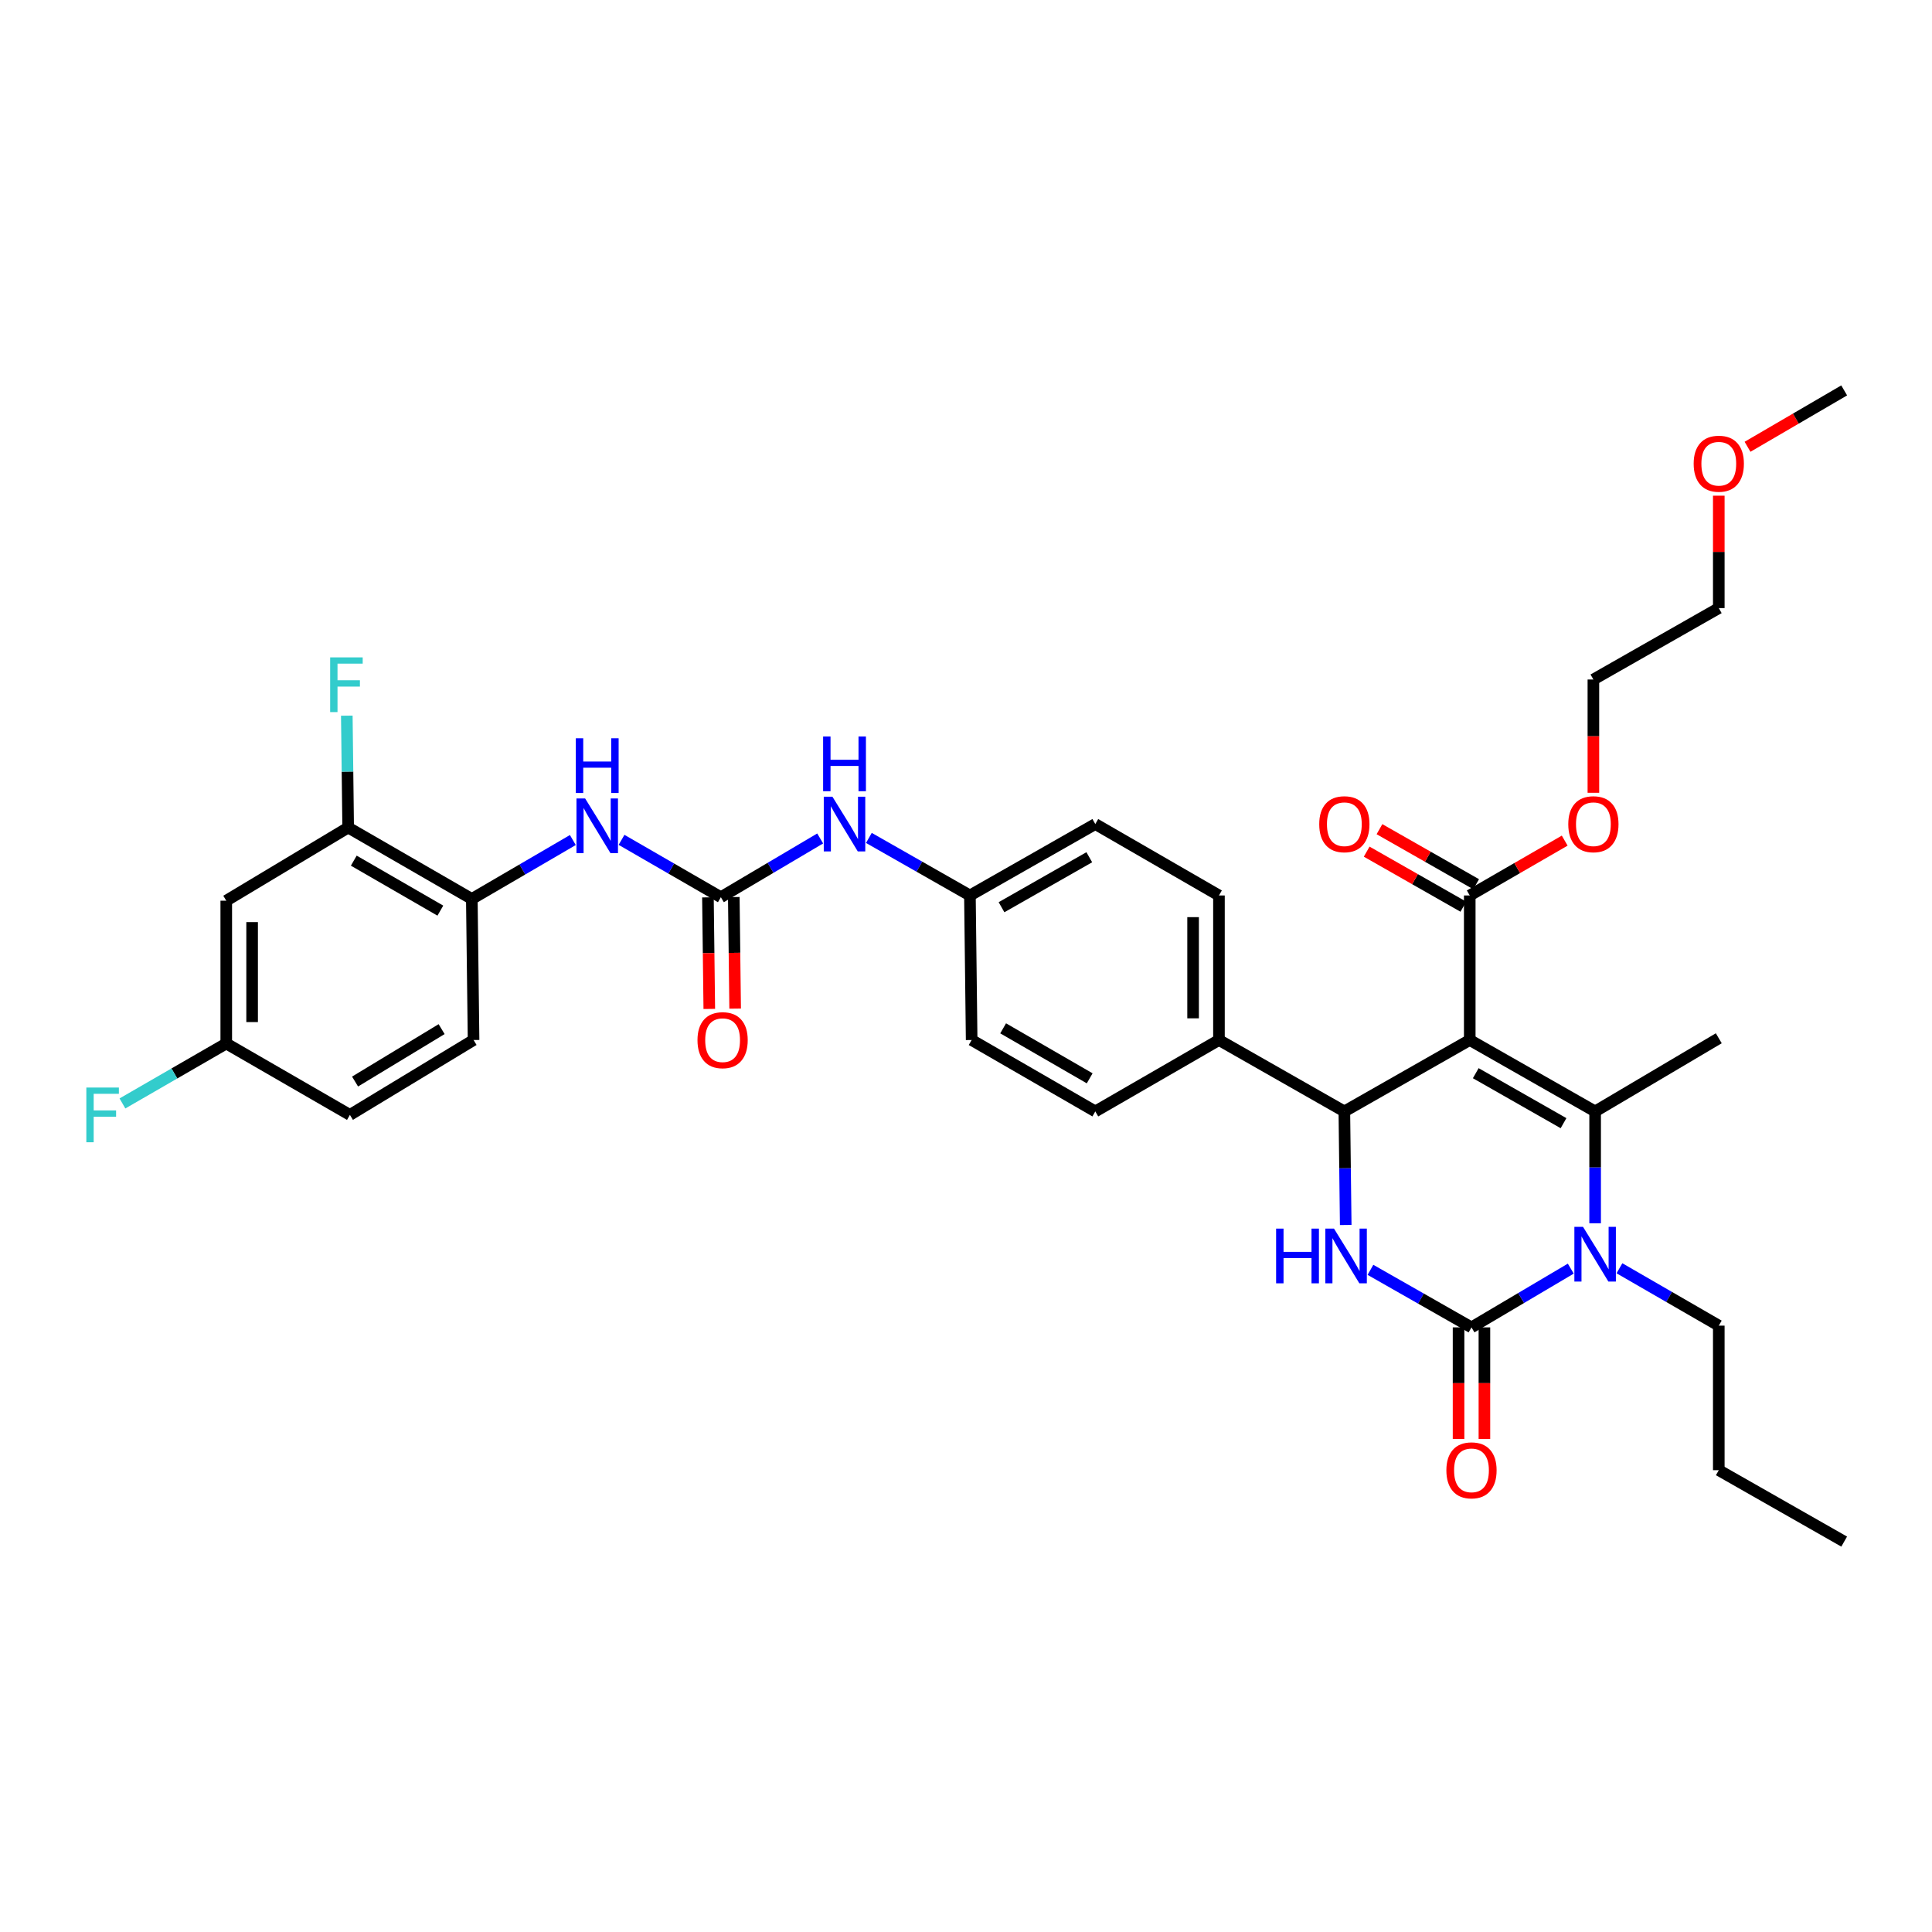 <?xml version='1.0' encoding='iso-8859-1'?>
<svg version='1.1' baseProfile='full'
              xmlns='http://www.w3.org/2000/svg'
                      xmlns:rdkit='http://www.rdkit.org/xml'
                      xmlns:xlink='http://www.w3.org/1999/xlink'
                  xml:space='preserve'
width='1000px' height='1000px' viewBox='0 0 1000 1000'>
<!-- END OF HEADER -->
<rect style='opacity:1.0;fill:#FFFFFF;stroke:none' width='1000' height='1000' x='0' y='0'> </rect>
<path class='bond-0' d='M 424.524,433.983 L 398.821,449.187' style='fill:none;fill-rule:evenodd;stroke:#0000FF;stroke-width:6px;stroke-linecap:butt;stroke-linejoin:miter;stroke-opacity:1' />
<path class='bond-0' d='M 398.821,449.187 L 373.118,464.391' style='fill:none;fill-rule:evenodd;stroke:#000000;stroke-width:6px;stroke-linecap:butt;stroke-linejoin:miter;stroke-opacity:1' />
<path class='bond-1' d='M 449.73,433.709 L 475.879,448.6' style='fill:none;fill-rule:evenodd;stroke:#0000FF;stroke-width:6px;stroke-linecap:butt;stroke-linejoin:miter;stroke-opacity:1' />
<path class='bond-1' d='M 475.879,448.6 L 502.028,463.492' style='fill:none;fill-rule:evenodd;stroke:#000000;stroke-width:6px;stroke-linecap:butt;stroke-linejoin:miter;stroke-opacity:1' />
<path class='bond-2' d='M 180.211,428.337 L 244.216,465.298' style='fill:none;fill-rule:evenodd;stroke:#000000;stroke-width:6px;stroke-linecap:butt;stroke-linejoin:miter;stroke-opacity:1' />
<path class='bond-2' d='M 183.119,445.471 L 227.922,471.344' style='fill:none;fill-rule:evenodd;stroke:#000000;stroke-width:6px;stroke-linecap:butt;stroke-linejoin:miter;stroke-opacity:1' />
<path class='bond-3' d='M 180.211,428.337 L 117.113,466.198' style='fill:none;fill-rule:evenodd;stroke:#000000;stroke-width:6px;stroke-linecap:butt;stroke-linejoin:miter;stroke-opacity:1' />
<path class='bond-4' d='M 180.211,428.337 L 179.859,399.382' style='fill:none;fill-rule:evenodd;stroke:#000000;stroke-width:6px;stroke-linecap:butt;stroke-linejoin:miter;stroke-opacity:1' />
<path class='bond-4' d='M 179.859,399.382 L 179.506,370.428' style='fill:none;fill-rule:evenodd;stroke:#33CCCC;stroke-width:6px;stroke-linecap:butt;stroke-linejoin:miter;stroke-opacity:1' />
<path class='bond-5' d='M 373.118,464.391 L 347.413,449.548' style='fill:none;fill-rule:evenodd;stroke:#000000;stroke-width:6px;stroke-linecap:butt;stroke-linejoin:miter;stroke-opacity:1' />
<path class='bond-5' d='M 347.413,449.548 L 321.708,434.705' style='fill:none;fill-rule:evenodd;stroke:#0000FF;stroke-width:6px;stroke-linecap:butt;stroke-linejoin:miter;stroke-opacity:1' />
<path class='bond-6' d='M 366.427,464.473 L 366.778,493.347' style='fill:none;fill-rule:evenodd;stroke:#000000;stroke-width:6px;stroke-linecap:butt;stroke-linejoin:miter;stroke-opacity:1' />
<path class='bond-6' d='M 366.778,493.347 L 367.13,522.221' style='fill:none;fill-rule:evenodd;stroke:#FF0000;stroke-width:6px;stroke-linecap:butt;stroke-linejoin:miter;stroke-opacity:1' />
<path class='bond-6' d='M 379.81,464.31 L 380.161,493.184' style='fill:none;fill-rule:evenodd;stroke:#000000;stroke-width:6px;stroke-linecap:butt;stroke-linejoin:miter;stroke-opacity:1' />
<path class='bond-6' d='M 380.161,493.184 L 380.513,522.058' style='fill:none;fill-rule:evenodd;stroke:#FF0000;stroke-width:6px;stroke-linecap:butt;stroke-linejoin:miter;stroke-opacity:1' />
<path class='bond-7' d='M 296.502,434.798 L 270.359,450.048' style='fill:none;fill-rule:evenodd;stroke:#0000FF;stroke-width:6px;stroke-linecap:butt;stroke-linejoin:miter;stroke-opacity:1' />
<path class='bond-7' d='M 270.359,450.048 L 244.216,465.298' style='fill:none;fill-rule:evenodd;stroke:#000000;stroke-width:6px;stroke-linecap:butt;stroke-linejoin:miter;stroke-opacity:1' />
<path class='bond-8' d='M 117.113,466.198 L 117.113,540.115' style='fill:none;fill-rule:evenodd;stroke:#000000;stroke-width:6px;stroke-linecap:butt;stroke-linejoin:miter;stroke-opacity:1' />
<path class='bond-8' d='M 130.497,477.286 L 130.497,529.027' style='fill:none;fill-rule:evenodd;stroke:#000000;stroke-width:6px;stroke-linecap:butt;stroke-linejoin:miter;stroke-opacity:1' />
<path class='bond-9' d='M 709.341,657.265 L 735.49,672.157' style='fill:none;fill-rule:evenodd;stroke:#0000FF;stroke-width:6px;stroke-linecap:butt;stroke-linejoin:miter;stroke-opacity:1' />
<path class='bond-9' d='M 735.49,672.157 L 761.639,687.048' style='fill:none;fill-rule:evenodd;stroke:#000000;stroke-width:6px;stroke-linecap:butt;stroke-linejoin:miter;stroke-opacity:1' />
<path class='bond-10' d='M 696.541,634.055 L 696.188,604.662' style='fill:none;fill-rule:evenodd;stroke:#0000FF;stroke-width:6px;stroke-linecap:butt;stroke-linejoin:miter;stroke-opacity:1' />
<path class='bond-10' d='M 696.188,604.662 L 695.834,575.27' style='fill:none;fill-rule:evenodd;stroke:#000000;stroke-width:6px;stroke-linecap:butt;stroke-linejoin:miter;stroke-opacity:1' />
<path class='bond-11' d='M 761.639,687.048 L 787.338,671.844' style='fill:none;fill-rule:evenodd;stroke:#000000;stroke-width:6px;stroke-linecap:butt;stroke-linejoin:miter;stroke-opacity:1' />
<path class='bond-11' d='M 787.338,671.844 L 813.037,656.64' style='fill:none;fill-rule:evenodd;stroke:#0000FF;stroke-width:6px;stroke-linecap:butt;stroke-linejoin:miter;stroke-opacity:1' />
<path class='bond-12' d='M 754.947,687.048 L 754.947,715.922' style='fill:none;fill-rule:evenodd;stroke:#000000;stroke-width:6px;stroke-linecap:butt;stroke-linejoin:miter;stroke-opacity:1' />
<path class='bond-12' d='M 754.947,715.922 L 754.947,744.796' style='fill:none;fill-rule:evenodd;stroke:#FF0000;stroke-width:6px;stroke-linecap:butt;stroke-linejoin:miter;stroke-opacity:1' />
<path class='bond-12' d='M 768.33,687.048 L 768.33,715.922' style='fill:none;fill-rule:evenodd;stroke:#000000;stroke-width:6px;stroke-linecap:butt;stroke-linejoin:miter;stroke-opacity:1' />
<path class='bond-12' d='M 768.33,715.922 L 768.33,744.796' style='fill:none;fill-rule:evenodd;stroke:#FF0000;stroke-width:6px;stroke-linecap:butt;stroke-linejoin:miter;stroke-opacity:1' />
<path class='bond-13' d='M 825.636,633.178 L 825.636,604.224' style='fill:none;fill-rule:evenodd;stroke:#0000FF;stroke-width:6px;stroke-linecap:butt;stroke-linejoin:miter;stroke-opacity:1' />
<path class='bond-13' d='M 825.636,604.224 L 825.636,575.27' style='fill:none;fill-rule:evenodd;stroke:#000000;stroke-width:6px;stroke-linecap:butt;stroke-linejoin:miter;stroke-opacity:1' />
<path class='bond-14' d='M 838.224,656.455 L 863.932,671.302' style='fill:none;fill-rule:evenodd;stroke:#0000FF;stroke-width:6px;stroke-linecap:butt;stroke-linejoin:miter;stroke-opacity:1' />
<path class='bond-14' d='M 863.932,671.302 L 889.641,686.148' style='fill:none;fill-rule:evenodd;stroke:#000000;stroke-width:6px;stroke-linecap:butt;stroke-linejoin:miter;stroke-opacity:1' />
<path class='bond-15' d='M 825.636,575.27 L 889.641,537.408' style='fill:none;fill-rule:evenodd;stroke:#000000;stroke-width:6px;stroke-linecap:butt;stroke-linejoin:miter;stroke-opacity:1' />
<path class='bond-16' d='M 825.636,575.27 L 760.739,538.308' style='fill:none;fill-rule:evenodd;stroke:#000000;stroke-width:6px;stroke-linecap:butt;stroke-linejoin:miter;stroke-opacity:1' />
<path class='bond-16' d='M 809.278,581.355 L 763.85,555.482' style='fill:none;fill-rule:evenodd;stroke:#000000;stroke-width:6px;stroke-linecap:butt;stroke-linejoin:miter;stroke-opacity:1' />
<path class='bond-17' d='M 760.739,538.308 L 695.834,575.27' style='fill:none;fill-rule:evenodd;stroke:#000000;stroke-width:6px;stroke-linecap:butt;stroke-linejoin:miter;stroke-opacity:1' />
<path class='bond-18' d='M 760.739,538.308 L 760.739,463.492' style='fill:none;fill-rule:evenodd;stroke:#000000;stroke-width:6px;stroke-linecap:butt;stroke-linejoin:miter;stroke-opacity:1' />
<path class='bond-19' d='M 695.834,575.27 L 630.93,538.308' style='fill:none;fill-rule:evenodd;stroke:#000000;stroke-width:6px;stroke-linecap:butt;stroke-linejoin:miter;stroke-opacity:1' />
<path class='bond-20' d='M 630.93,538.308 L 630.93,463.492' style='fill:none;fill-rule:evenodd;stroke:#000000;stroke-width:6px;stroke-linecap:butt;stroke-linejoin:miter;stroke-opacity:1' />
<path class='bond-20' d='M 617.546,527.085 L 617.546,474.714' style='fill:none;fill-rule:evenodd;stroke:#000000;stroke-width:6px;stroke-linecap:butt;stroke-linejoin:miter;stroke-opacity:1' />
<path class='bond-21' d='M 630.93,538.308 L 566.925,575.27' style='fill:none;fill-rule:evenodd;stroke:#000000;stroke-width:6px;stroke-linecap:butt;stroke-linejoin:miter;stroke-opacity:1' />
<path class='bond-22' d='M 760.739,463.492 L 785.314,449.298' style='fill:none;fill-rule:evenodd;stroke:#000000;stroke-width:6px;stroke-linecap:butt;stroke-linejoin:miter;stroke-opacity:1' />
<path class='bond-22' d='M 785.314,449.298 L 809.889,435.105' style='fill:none;fill-rule:evenodd;stroke:#FF0000;stroke-width:6px;stroke-linecap:butt;stroke-linejoin:miter;stroke-opacity:1' />
<path class='bond-23' d='M 764.05,457.677 L 739.032,443.429' style='fill:none;fill-rule:evenodd;stroke:#000000;stroke-width:6px;stroke-linecap:butt;stroke-linejoin:miter;stroke-opacity:1' />
<path class='bond-23' d='M 739.032,443.429 L 714.013,429.181' style='fill:none;fill-rule:evenodd;stroke:#FF0000;stroke-width:6px;stroke-linecap:butt;stroke-linejoin:miter;stroke-opacity:1' />
<path class='bond-23' d='M 757.427,469.307 L 732.409,455.059' style='fill:none;fill-rule:evenodd;stroke:#000000;stroke-width:6px;stroke-linecap:butt;stroke-linejoin:miter;stroke-opacity:1' />
<path class='bond-23' d='M 732.409,455.059 L 707.39,440.811' style='fill:none;fill-rule:evenodd;stroke:#FF0000;stroke-width:6px;stroke-linecap:butt;stroke-linejoin:miter;stroke-opacity:1' />
<path class='bond-24' d='M 889.641,686.148 L 889.641,760.964' style='fill:none;fill-rule:evenodd;stroke:#000000;stroke-width:6px;stroke-linecap:butt;stroke-linejoin:miter;stroke-opacity:1' />
<path class='bond-25' d='M 824.736,410.339 L 824.736,381.026' style='fill:none;fill-rule:evenodd;stroke:#FF0000;stroke-width:6px;stroke-linecap:butt;stroke-linejoin:miter;stroke-opacity:1' />
<path class='bond-25' d='M 824.736,381.026 L 824.736,351.714' style='fill:none;fill-rule:evenodd;stroke:#000000;stroke-width:6px;stroke-linecap:butt;stroke-linejoin:miter;stroke-opacity:1' />
<path class='bond-26' d='M 630.93,463.492 L 566.925,426.53' style='fill:none;fill-rule:evenodd;stroke:#000000;stroke-width:6px;stroke-linecap:butt;stroke-linejoin:miter;stroke-opacity:1' />
<path class='bond-27' d='M 566.925,426.53 L 502.028,463.492' style='fill:none;fill-rule:evenodd;stroke:#000000;stroke-width:6px;stroke-linecap:butt;stroke-linejoin:miter;stroke-opacity:1' />
<path class='bond-27' d='M 563.814,443.704 L 518.386,469.577' style='fill:none;fill-rule:evenodd;stroke:#000000;stroke-width:6px;stroke-linecap:butt;stroke-linejoin:miter;stroke-opacity:1' />
<path class='bond-28' d='M 502.028,463.492 L 502.927,538.308' style='fill:none;fill-rule:evenodd;stroke:#000000;stroke-width:6px;stroke-linecap:butt;stroke-linejoin:miter;stroke-opacity:1' />
<path class='bond-29' d='M 502.927,538.308 L 566.925,575.27' style='fill:none;fill-rule:evenodd;stroke:#000000;stroke-width:6px;stroke-linecap:butt;stroke-linejoin:miter;stroke-opacity:1' />
<path class='bond-29' d='M 519.221,532.262 L 564.019,558.136' style='fill:none;fill-rule:evenodd;stroke:#000000;stroke-width:6px;stroke-linecap:butt;stroke-linejoin:miter;stroke-opacity:1' />
<path class='bond-30' d='M 889.641,760.964 L 954.545,797.926' style='fill:none;fill-rule:evenodd;stroke:#000000;stroke-width:6px;stroke-linecap:butt;stroke-linejoin:miter;stroke-opacity:1' />
<path class='bond-31' d='M 824.736,351.714 L 889.641,314.752' style='fill:none;fill-rule:evenodd;stroke:#000000;stroke-width:6px;stroke-linecap:butt;stroke-linejoin:miter;stroke-opacity:1' />
<path class='bond-32' d='M 889.641,314.752 L 889.641,285.659' style='fill:none;fill-rule:evenodd;stroke:#000000;stroke-width:6px;stroke-linecap:butt;stroke-linejoin:miter;stroke-opacity:1' />
<path class='bond-32' d='M 889.641,285.659 L 889.641,256.566' style='fill:none;fill-rule:evenodd;stroke:#FF0000;stroke-width:6px;stroke-linecap:butt;stroke-linejoin:miter;stroke-opacity:1' />
<path class='bond-33' d='M 904.519,231.256 L 929.532,216.665' style='fill:none;fill-rule:evenodd;stroke:#FF0000;stroke-width:6px;stroke-linecap:butt;stroke-linejoin:miter;stroke-opacity:1' />
<path class='bond-33' d='M 929.532,216.665 L 954.545,202.074' style='fill:none;fill-rule:evenodd;stroke:#000000;stroke-width:6px;stroke-linecap:butt;stroke-linejoin:miter;stroke-opacity:1' />
<path class='bond-34' d='M 244.216,465.298 L 245.116,538.308' style='fill:none;fill-rule:evenodd;stroke:#000000;stroke-width:6px;stroke-linecap:butt;stroke-linejoin:miter;stroke-opacity:1' />
<path class='bond-35' d='M 245.116,538.308 L 181.111,577.069' style='fill:none;fill-rule:evenodd;stroke:#000000;stroke-width:6px;stroke-linecap:butt;stroke-linejoin:miter;stroke-opacity:1' />
<path class='bond-35' d='M 228.582,532.674 L 183.779,559.807' style='fill:none;fill-rule:evenodd;stroke:#000000;stroke-width:6px;stroke-linecap:butt;stroke-linejoin:miter;stroke-opacity:1' />
<path class='bond-36' d='M 117.113,540.115 L 181.111,577.069' style='fill:none;fill-rule:evenodd;stroke:#000000;stroke-width:6px;stroke-linecap:butt;stroke-linejoin:miter;stroke-opacity:1' />
<path class='bond-37' d='M 117.113,540.115 L 90.245,555.628' style='fill:none;fill-rule:evenodd;stroke:#000000;stroke-width:6px;stroke-linecap:butt;stroke-linejoin:miter;stroke-opacity:1' />
<path class='bond-37' d='M 90.245,555.628 L 63.376,571.141' style='fill:none;fill-rule:evenodd;stroke:#33CCCC;stroke-width:6px;stroke-linecap:butt;stroke-linejoin:miter;stroke-opacity:1' />
<path  class='atom-0' d='M 430.863 412.37
L 440.143 427.37
Q 441.063 428.85, 442.543 431.53
Q 444.023 434.21, 444.103 434.37
L 444.103 412.37
L 447.863 412.37
L 447.863 440.69
L 443.983 440.69
L 434.023 424.29
Q 432.863 422.37, 431.623 420.17
Q 430.423 417.97, 430.063 417.29
L 430.063 440.69
L 426.383 440.69
L 426.383 412.37
L 430.863 412.37
' fill='#0000FF'/>
<path  class='atom-0' d='M 426.043 381.218
L 429.883 381.218
L 429.883 393.258
L 444.363 393.258
L 444.363 381.218
L 448.203 381.218
L 448.203 409.538
L 444.363 409.538
L 444.363 396.458
L 429.883 396.458
L 429.883 409.538
L 426.043 409.538
L 426.043 381.218
' fill='#0000FF'/>
<path  class='atom-3' d='M 302.861 413.277
L 312.141 428.277
Q 313.061 429.757, 314.541 432.437
Q 316.021 435.117, 316.101 435.277
L 316.101 413.277
L 319.861 413.277
L 319.861 441.597
L 315.981 441.597
L 306.021 425.197
Q 304.861 423.277, 303.621 421.077
Q 302.421 418.877, 302.061 418.197
L 302.061 441.597
L 298.381 441.597
L 298.381 413.277
L 302.861 413.277
' fill='#0000FF'/>
<path  class='atom-3' d='M 298.041 382.125
L 301.881 382.125
L 301.881 394.165
L 316.361 394.165
L 316.361 382.125
L 320.201 382.125
L 320.201 410.445
L 316.361 410.445
L 316.361 397.365
L 301.881 397.365
L 301.881 410.445
L 298.041 410.445
L 298.041 382.125
' fill='#0000FF'/>
<path  class='atom-4' d='M 361.018 538.388
Q 361.018 531.588, 364.378 527.788
Q 367.738 523.988, 374.018 523.988
Q 380.298 523.988, 383.658 527.788
Q 387.018 531.588, 387.018 538.388
Q 387.018 545.268, 383.618 549.188
Q 380.218 553.068, 374.018 553.068
Q 367.778 553.068, 364.378 549.188
Q 361.018 545.308, 361.018 538.388
M 374.018 549.868
Q 378.338 549.868, 380.658 546.988
Q 383.018 544.068, 383.018 538.388
Q 383.018 532.828, 380.658 530.028
Q 378.338 527.188, 374.018 527.188
Q 369.698 527.188, 367.338 529.988
Q 365.018 532.788, 365.018 538.388
Q 365.018 544.108, 367.338 546.988
Q 369.698 549.868, 374.018 549.868
' fill='#FF0000'/>
<path  class='atom-6' d='M 660.514 635.926
L 664.354 635.926
L 664.354 647.966
L 678.834 647.966
L 678.834 635.926
L 682.674 635.926
L 682.674 664.246
L 678.834 664.246
L 678.834 651.166
L 664.354 651.166
L 664.354 664.246
L 660.514 664.246
L 660.514 635.926
' fill='#0000FF'/>
<path  class='atom-6' d='M 690.474 635.926
L 699.754 650.926
Q 700.674 652.406, 702.154 655.086
Q 703.634 657.766, 703.714 657.926
L 703.714 635.926
L 707.474 635.926
L 707.474 664.246
L 703.594 664.246
L 693.634 647.846
Q 692.474 645.926, 691.234 643.726
Q 690.034 641.526, 689.674 640.846
L 689.674 664.246
L 685.994 664.246
L 685.994 635.926
L 690.474 635.926
' fill='#0000FF'/>
<path  class='atom-8' d='M 819.376 635.026
L 828.656 650.026
Q 829.576 651.506, 831.056 654.186
Q 832.536 656.866, 832.616 657.026
L 832.616 635.026
L 836.376 635.026
L 836.376 663.346
L 832.496 663.346
L 822.536 646.946
Q 821.376 645.026, 820.136 642.826
Q 818.936 640.626, 818.576 639.946
L 818.576 663.346
L 814.896 663.346
L 814.896 635.026
L 819.376 635.026
' fill='#0000FF'/>
<path  class='atom-15' d='M 748.639 761.044
Q 748.639 754.244, 751.999 750.444
Q 755.359 746.644, 761.639 746.644
Q 767.919 746.644, 771.279 750.444
Q 774.639 754.244, 774.639 761.044
Q 774.639 767.924, 771.239 771.844
Q 767.839 775.724, 761.639 775.724
Q 755.399 775.724, 751.999 771.844
Q 748.639 767.964, 748.639 761.044
M 761.639 772.524
Q 765.959 772.524, 768.279 769.644
Q 770.639 766.724, 770.639 761.044
Q 770.639 755.484, 768.279 752.684
Q 765.959 749.844, 761.639 749.844
Q 757.319 749.844, 754.959 752.644
Q 752.639 755.444, 752.639 761.044
Q 752.639 766.764, 754.959 769.644
Q 757.319 772.524, 761.639 772.524
' fill='#FF0000'/>
<path  class='atom-16' d='M 811.736 426.61
Q 811.736 419.81, 815.096 416.01
Q 818.456 412.21, 824.736 412.21
Q 831.016 412.21, 834.376 416.01
Q 837.736 419.81, 837.736 426.61
Q 837.736 433.49, 834.336 437.41
Q 830.936 441.29, 824.736 441.29
Q 818.496 441.29, 815.096 437.41
Q 811.736 433.53, 811.736 426.61
M 824.736 438.09
Q 829.056 438.09, 831.376 435.21
Q 833.736 432.29, 833.736 426.61
Q 833.736 421.05, 831.376 418.25
Q 829.056 415.41, 824.736 415.41
Q 820.416 415.41, 818.056 418.21
Q 815.736 421.01, 815.736 426.61
Q 815.736 432.33, 818.056 435.21
Q 820.416 438.09, 824.736 438.09
' fill='#FF0000'/>
<path  class='atom-17' d='M 682.834 426.61
Q 682.834 419.81, 686.194 416.01
Q 689.554 412.21, 695.834 412.21
Q 702.114 412.21, 705.474 416.01
Q 708.834 419.81, 708.834 426.61
Q 708.834 433.49, 705.434 437.41
Q 702.034 441.29, 695.834 441.29
Q 689.594 441.29, 686.194 437.41
Q 682.834 433.53, 682.834 426.61
M 695.834 438.09
Q 700.154 438.09, 702.474 435.21
Q 704.834 432.29, 704.834 426.61
Q 704.834 421.05, 702.474 418.25
Q 700.154 415.41, 695.834 415.41
Q 691.514 415.41, 689.154 418.21
Q 686.834 421.01, 686.834 426.61
Q 686.834 432.33, 689.154 435.21
Q 691.514 438.09, 695.834 438.09
' fill='#FF0000'/>
<path  class='atom-28' d='M 876.641 240.016
Q 876.641 233.216, 880.001 229.416
Q 883.361 225.616, 889.641 225.616
Q 895.921 225.616, 899.281 229.416
Q 902.641 233.216, 902.641 240.016
Q 902.641 246.896, 899.241 250.816
Q 895.841 254.696, 889.641 254.696
Q 883.401 254.696, 880.001 250.816
Q 876.641 246.936, 876.641 240.016
M 889.641 251.496
Q 893.961 251.496, 896.281 248.616
Q 898.641 245.696, 898.641 240.016
Q 898.641 234.456, 896.281 231.656
Q 893.961 228.816, 889.641 228.816
Q 885.321 228.816, 882.961 231.616
Q 880.641 234.416, 880.641 240.016
Q 880.641 245.736, 882.961 248.616
Q 885.321 251.496, 889.641 251.496
' fill='#FF0000'/>
<path  class='atom-33' d='M 170.892 340.26
L 187.732 340.26
L 187.732 343.5
L 174.692 343.5
L 174.692 352.1
L 186.292 352.1
L 186.292 355.38
L 174.692 355.38
L 174.692 368.58
L 170.892 368.58
L 170.892 340.26
' fill='#33CCCC'/>
<path  class='atom-35' d='M 44.689 562.909
L 61.529 562.909
L 61.529 566.149
L 48.489 566.149
L 48.489 574.749
L 60.089 574.749
L 60.089 578.029
L 48.489 578.029
L 48.489 591.229
L 44.689 591.229
L 44.689 562.909
' fill='#33CCCC'/>
</svg>
